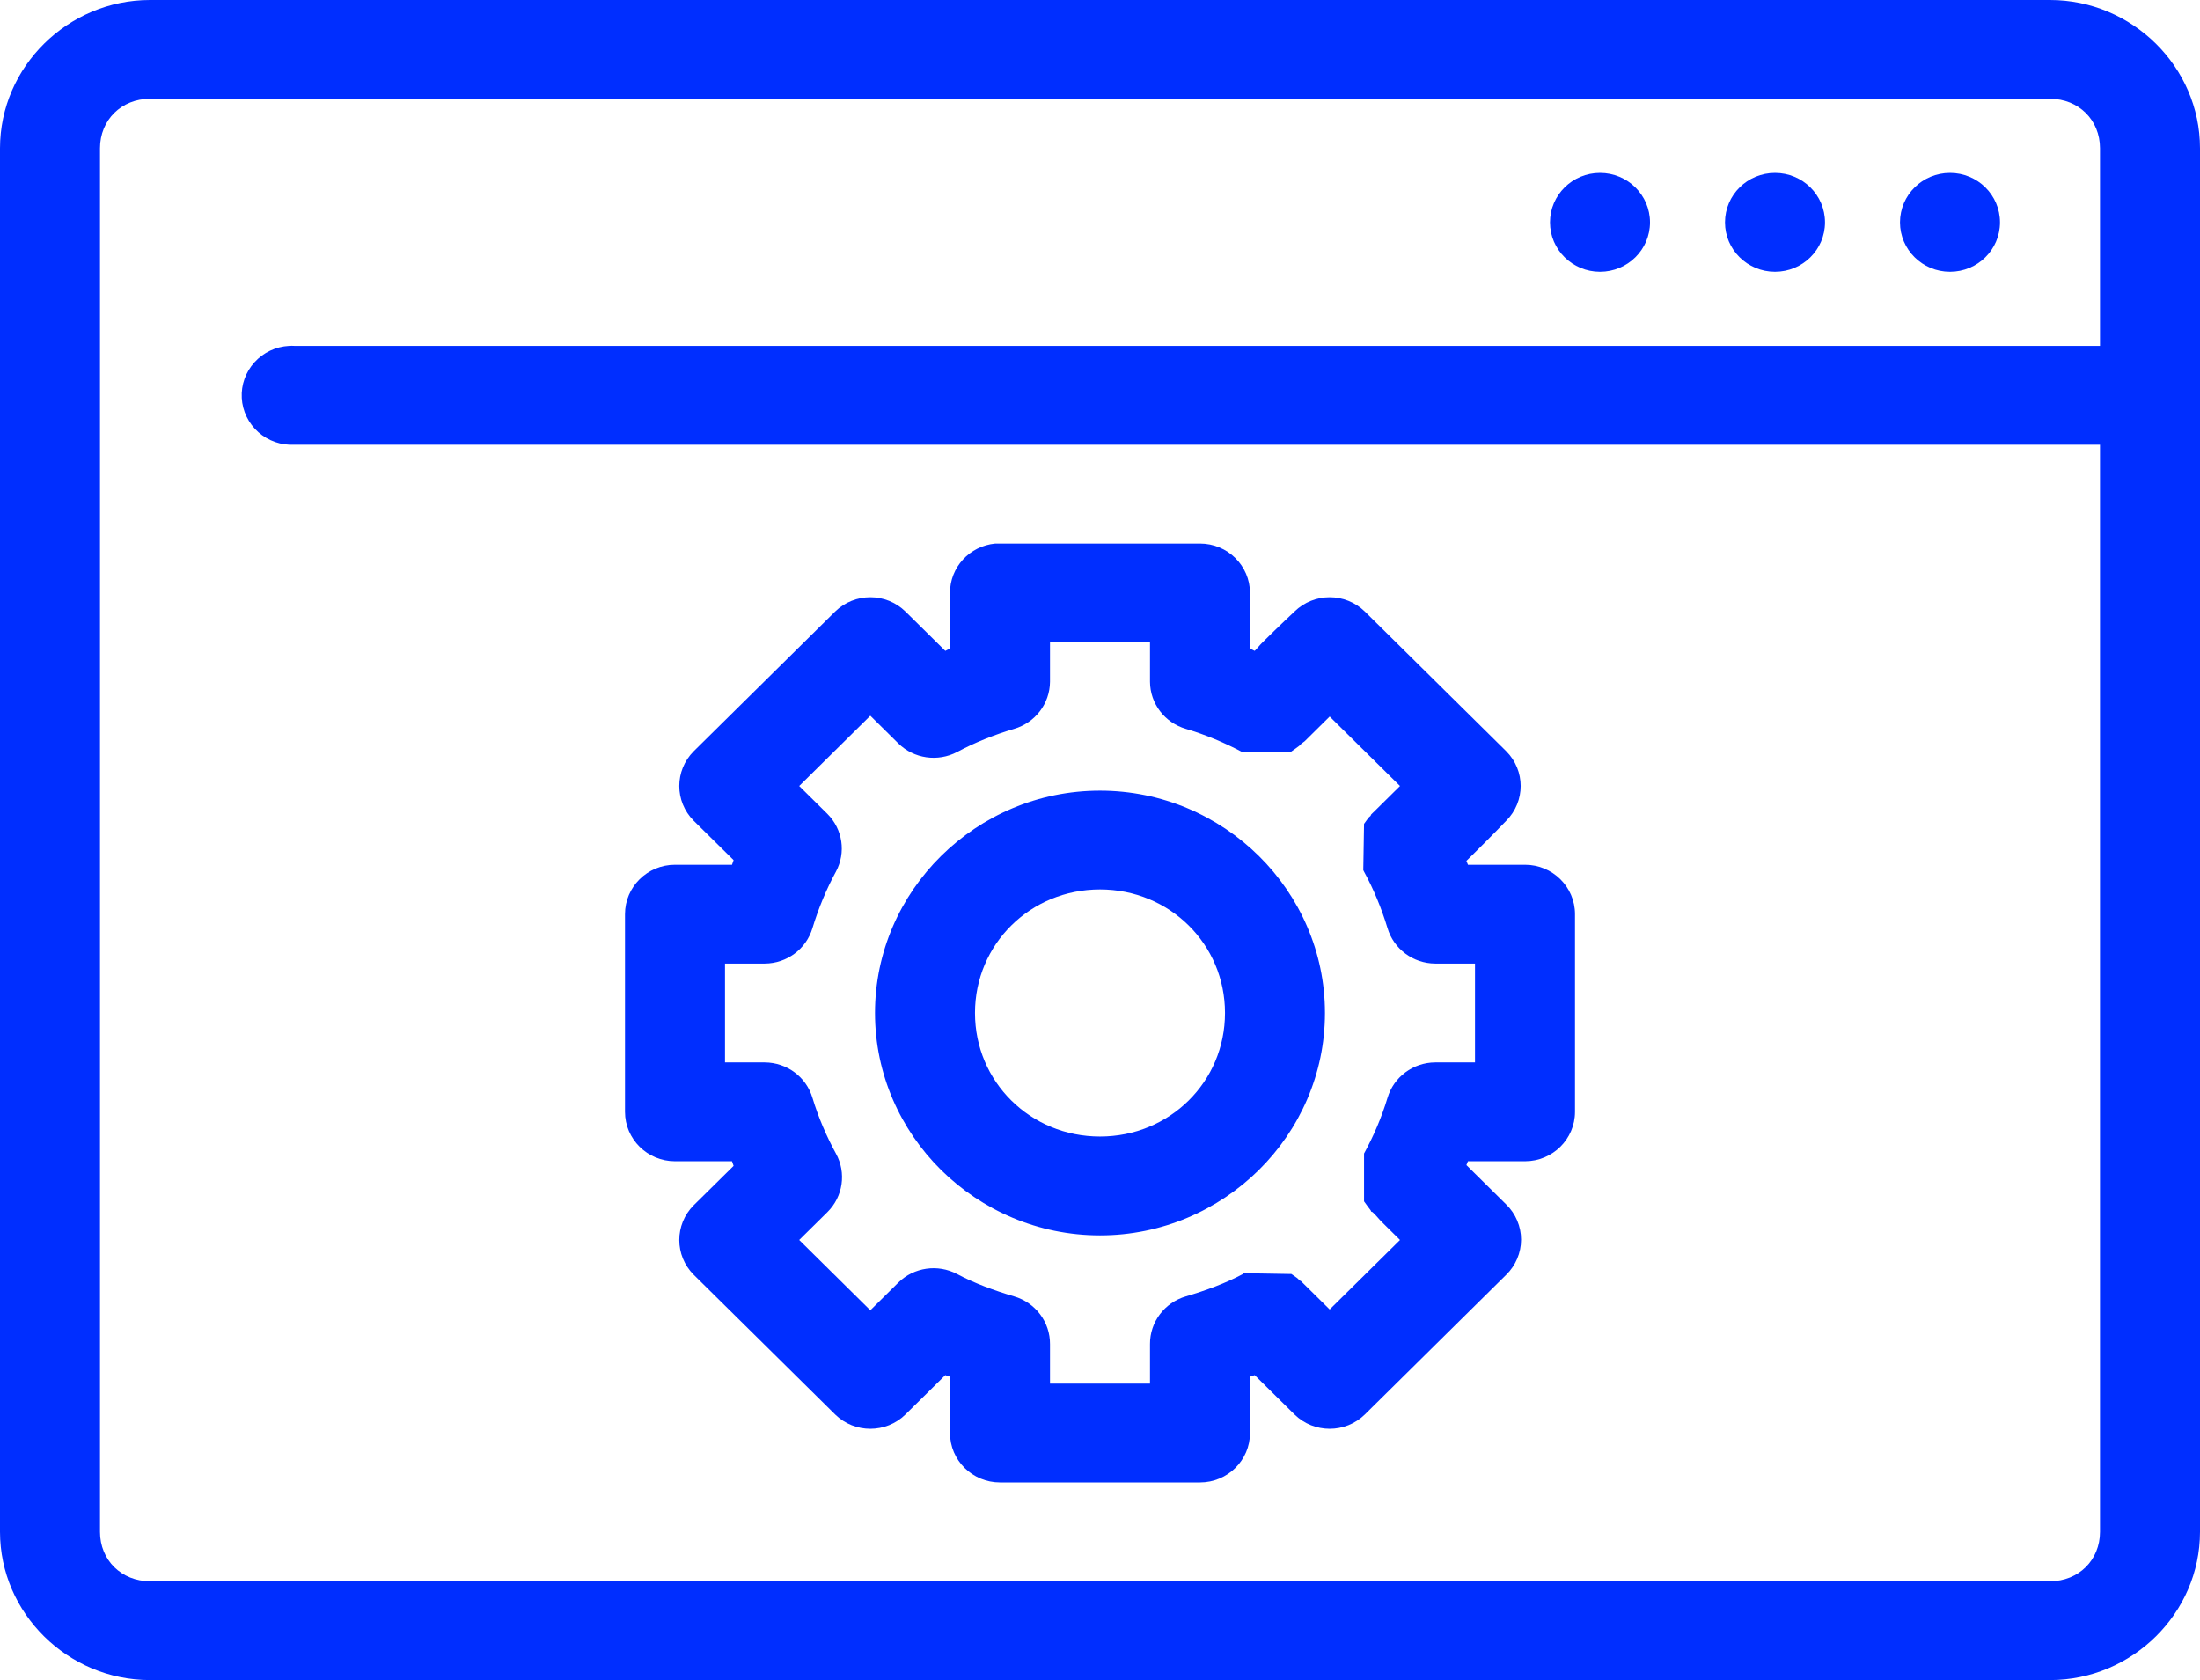 <?xml version="1.0" encoding="UTF-8"?>
<svg width="55px" height="42px" viewBox="0 0 55 42" version="1.1" xmlns="http://www.w3.org/2000/svg" xmlns:xlink="http://www.w3.org/1999/xlink">
    <title>ico-office-365</title>
    <g id="Page-1" stroke="none" stroke-width="1" fill="none" fill-rule="evenodd">
        <g id="Desktop-HD" transform="translate(-660, -582)" fill="#002EFF" fill-rule="nonzero">
            <g id="office-365" transform="translate(629.933, 523.148)">
                <g id="Shape" transform="translate(30.067, 58.852)">
                    <path d="M3.75,0 C1.694,0 0,1.674 0,3.706 L0,38.294 C0,40.326 1.694,42 3.75,42 L51.25,42 C53.306,42 55,40.326 55,38.294 L55,3.706 C55,1.674 53.306,0 51.25,0 L3.75,0 Z M3.75,2.47 L51.25,2.47 C51.964,2.47 52.5,3 52.5,3.706 L52.5,8.647 L7.362,8.647 C7.317,8.644 7.271,8.644 7.226,8.647 C6.894,8.665 6.583,8.812 6.362,9.057 C6.14,9.301 6.026,9.622 6.044,9.95 C6.062,10.277 6.211,10.584 6.459,10.804 C6.706,11.023 7.031,11.135 7.362,11.117 L52.5,11.117 L52.5,38.294 C52.5,39 51.964,39.529 51.25,39.529 L3.75,39.529 C3.036,39.529 2.5,39 2.5,38.294 L2.5,3.706 C2.5,3 3.036,2.47 3.75,2.47 L3.75,2.47 Z M40,4.323 C39.31,4.323 38.75,4.876 38.75,5.559 C38.75,6.241 39.31,6.794 40,6.794 C40.691,6.794 41.25,6.241 41.25,5.559 C41.25,4.876 40.691,4.323 40,4.323 Z M44.375,4.323 C43.685,4.323 43.125,4.876 43.125,5.559 C43.125,6.241 43.685,6.794 44.375,6.794 C45.066,6.794 45.625,6.241 45.625,5.559 C45.625,4.876 45.066,4.323 44.375,4.323 Z M48.75,4.323 C48.06,4.323 47.5,4.876 47.5,5.559 C47.5,6.241 48.06,6.794 48.75,6.794 C49.441,6.794 50,6.241 50,5.559 C50,4.876 49.441,4.323 48.75,4.323 Z M24.883,13.588 C24.238,13.648 23.747,14.184 23.75,14.823 L23.75,16.213 C23.709,16.229 23.673,16.254 23.633,16.271 L22.636,15.287 C22.15,14.811 21.366,14.811 20.879,15.287 L17.343,18.78 C16.862,19.262 16.862,20.036 17.343,20.518 L18.34,21.502 C18.324,21.539 18.316,21.58 18.3,21.618 L16.875,21.618 C16.184,21.618 15.625,22.171 15.625,22.853 L15.625,27.794 C15.625,28.476 16.184,29.03 16.875,29.03 L18.3,29.03 C18.316,29.067 18.323,29.108 18.34,29.146 L17.343,30.13 C16.862,30.611 16.862,31.386 17.343,31.867 L20.879,35.36 C21.366,35.837 22.15,35.837 22.636,35.36 L23.633,34.376 C23.671,34.392 23.712,34.4 23.75,34.415 L23.75,35.824 C23.75,36.506 24.309,37.059 25,37.059 L30,37.059 C30.69,37.059 31.249,36.506 31.25,35.824 L31.25,34.415 C31.288,34.4 31.329,34.392 31.367,34.376 L31.562,34.569 C31.957,34.96 32.363,35.36 32.363,35.36 C32.85,35.837 33.634,35.837 34.121,35.36 L37.656,31.867 C37.893,31.635 38.027,31.319 38.027,30.989 C38.027,30.659 37.893,30.342 37.656,30.111 C37.656,30.111 37.27,29.728 36.875,29.339 L36.66,29.126 C36.673,29.094 36.686,29.062 36.699,29.03 L38.125,29.03 C38.815,29.03 39.375,28.476 39.375,27.794 L39.375,22.853 C39.375,22.171 38.815,21.618 38.125,21.618 L36.699,21.618 C36.686,21.586 36.673,21.553 36.66,21.521 L36.875,21.309 C37.27,20.92 37.656,20.518 37.656,20.518 C38.137,20.036 38.137,19.262 37.656,18.78 L34.121,15.287 C33.634,14.811 32.85,14.811 32.363,15.287 C32.363,15.287 31.956,15.668 31.562,16.059 C31.487,16.133 31.44,16.199 31.367,16.271 C31.327,16.254 31.29,16.229 31.25,16.213 L31.25,14.823 C31.249,14.141 30.69,13.588 30,13.588 L25,13.588 C24.961,13.587 24.921,13.587 24.883,13.588 L24.883,13.588 Z M26.25,16.059 L28.75,16.059 L28.75,17.043 C28.753,17.589 29.118,18.067 29.648,18.221 C30.14,18.366 30.619,18.569 31.055,18.8 C31.059,18.802 31.069,18.797 31.074,18.8 C31.112,18.799 32.265,18.8 32.265,18.8 L32.402,18.703 C32.402,18.703 32.468,18.656 32.48,18.645 C32.505,18.624 32.512,18.614 32.519,18.607 C32.534,18.593 32.53,18.596 32.539,18.587 C32.557,18.57 32.594,18.552 32.617,18.53 C32.663,18.484 32.718,18.43 32.793,18.356 C32.916,18.234 33.081,18.072 33.242,17.912 L35,19.649 C34.838,19.808 34.674,19.971 34.551,20.093 C34.476,20.167 34.421,20.221 34.375,20.267 C34.352,20.29 34.333,20.307 34.316,20.324 C34.308,20.333 34.291,20.349 34.277,20.363 C34.27,20.37 34.278,20.378 34.258,20.402 C34.247,20.413 34.233,20.414 34.199,20.46 C34.182,20.482 34.101,20.595 34.101,20.595 L34.082,21.753 C34.088,21.766 34.095,21.779 34.101,21.791 C34.339,22.225 34.539,22.709 34.687,23.2 C34.843,23.724 35.327,24.085 35.879,24.088 L36.875,24.088 L36.875,26.559 L35.879,26.559 C35.327,26.562 34.843,26.923 34.687,27.447 C34.539,27.939 34.338,28.403 34.101,28.837 L34.101,30.033 C34.101,30.033 34.199,30.168 34.199,30.168 C34.199,30.169 34.247,30.233 34.258,30.245 C34.279,30.27 34.27,30.277 34.277,30.284 C34.291,30.299 34.308,30.295 34.316,30.304 C34.333,30.321 34.352,30.338 34.375,30.361 C34.421,30.407 34.476,30.48 34.551,30.554 C34.674,30.676 34.838,30.839 35,30.998 L33.242,32.735 C33.081,32.576 32.916,32.413 32.793,32.291 C32.718,32.217 32.663,32.163 32.617,32.118 C32.594,32.095 32.576,32.076 32.558,32.06 C32.55,32.052 32.534,32.035 32.519,32.021 C32.512,32.014 32.504,32.022 32.48,32.002 C32.468,31.992 32.467,31.978 32.422,31.944 C32.399,31.927 32.285,31.848 32.285,31.848 L31.093,31.828 L31.074,31.848 C30.635,32.082 30.146,32.26 29.648,32.407 C29.112,32.563 28.745,33.051 28.75,33.604 L28.75,34.588 L26.25,34.588 L26.25,33.604 C26.255,33.052 25.888,32.563 25.351,32.407 C24.853,32.26 24.364,32.082 23.926,31.848 C23.443,31.594 22.849,31.68 22.461,32.06 L21.758,32.755 L19.98,30.998 L20.683,30.304 C21.077,29.916 21.164,29.318 20.898,28.837 C20.661,28.403 20.461,27.939 20.312,27.447 C20.157,26.923 19.673,26.563 19.121,26.559 L18.125,26.559 L18.125,24.088 L19.121,24.088 C19.673,24.085 20.157,23.724 20.312,23.2 C20.461,22.709 20.661,22.225 20.898,21.791 C21.155,21.314 21.068,20.728 20.683,20.344 L19.98,19.649 L21.758,17.892 L22.461,18.587 C22.849,18.967 23.443,19.053 23.926,18.8 C24.364,18.565 24.854,18.368 25.351,18.221 C25.881,18.067 26.246,17.589 26.25,17.043 L26.25,16.059 Z M27.5,19.765 C24.408,19.765 21.875,22.268 21.875,25.323 C21.875,28.379 24.408,30.883 27.5,30.883 C30.592,30.883 33.124,28.379 33.124,25.323 C33.124,22.268 30.592,19.765 27.5,19.765 Z M27.5,22.235 C29.241,22.235 30.625,23.603 30.625,25.323 C30.625,27.044 29.241,28.412 27.5,28.412 C25.759,28.412 24.375,27.044 24.375,25.323 C24.375,23.603 25.759,22.235 27.5,22.235 Z"></path>
                </g>
            </g>
        </g>
    </g>
</svg>